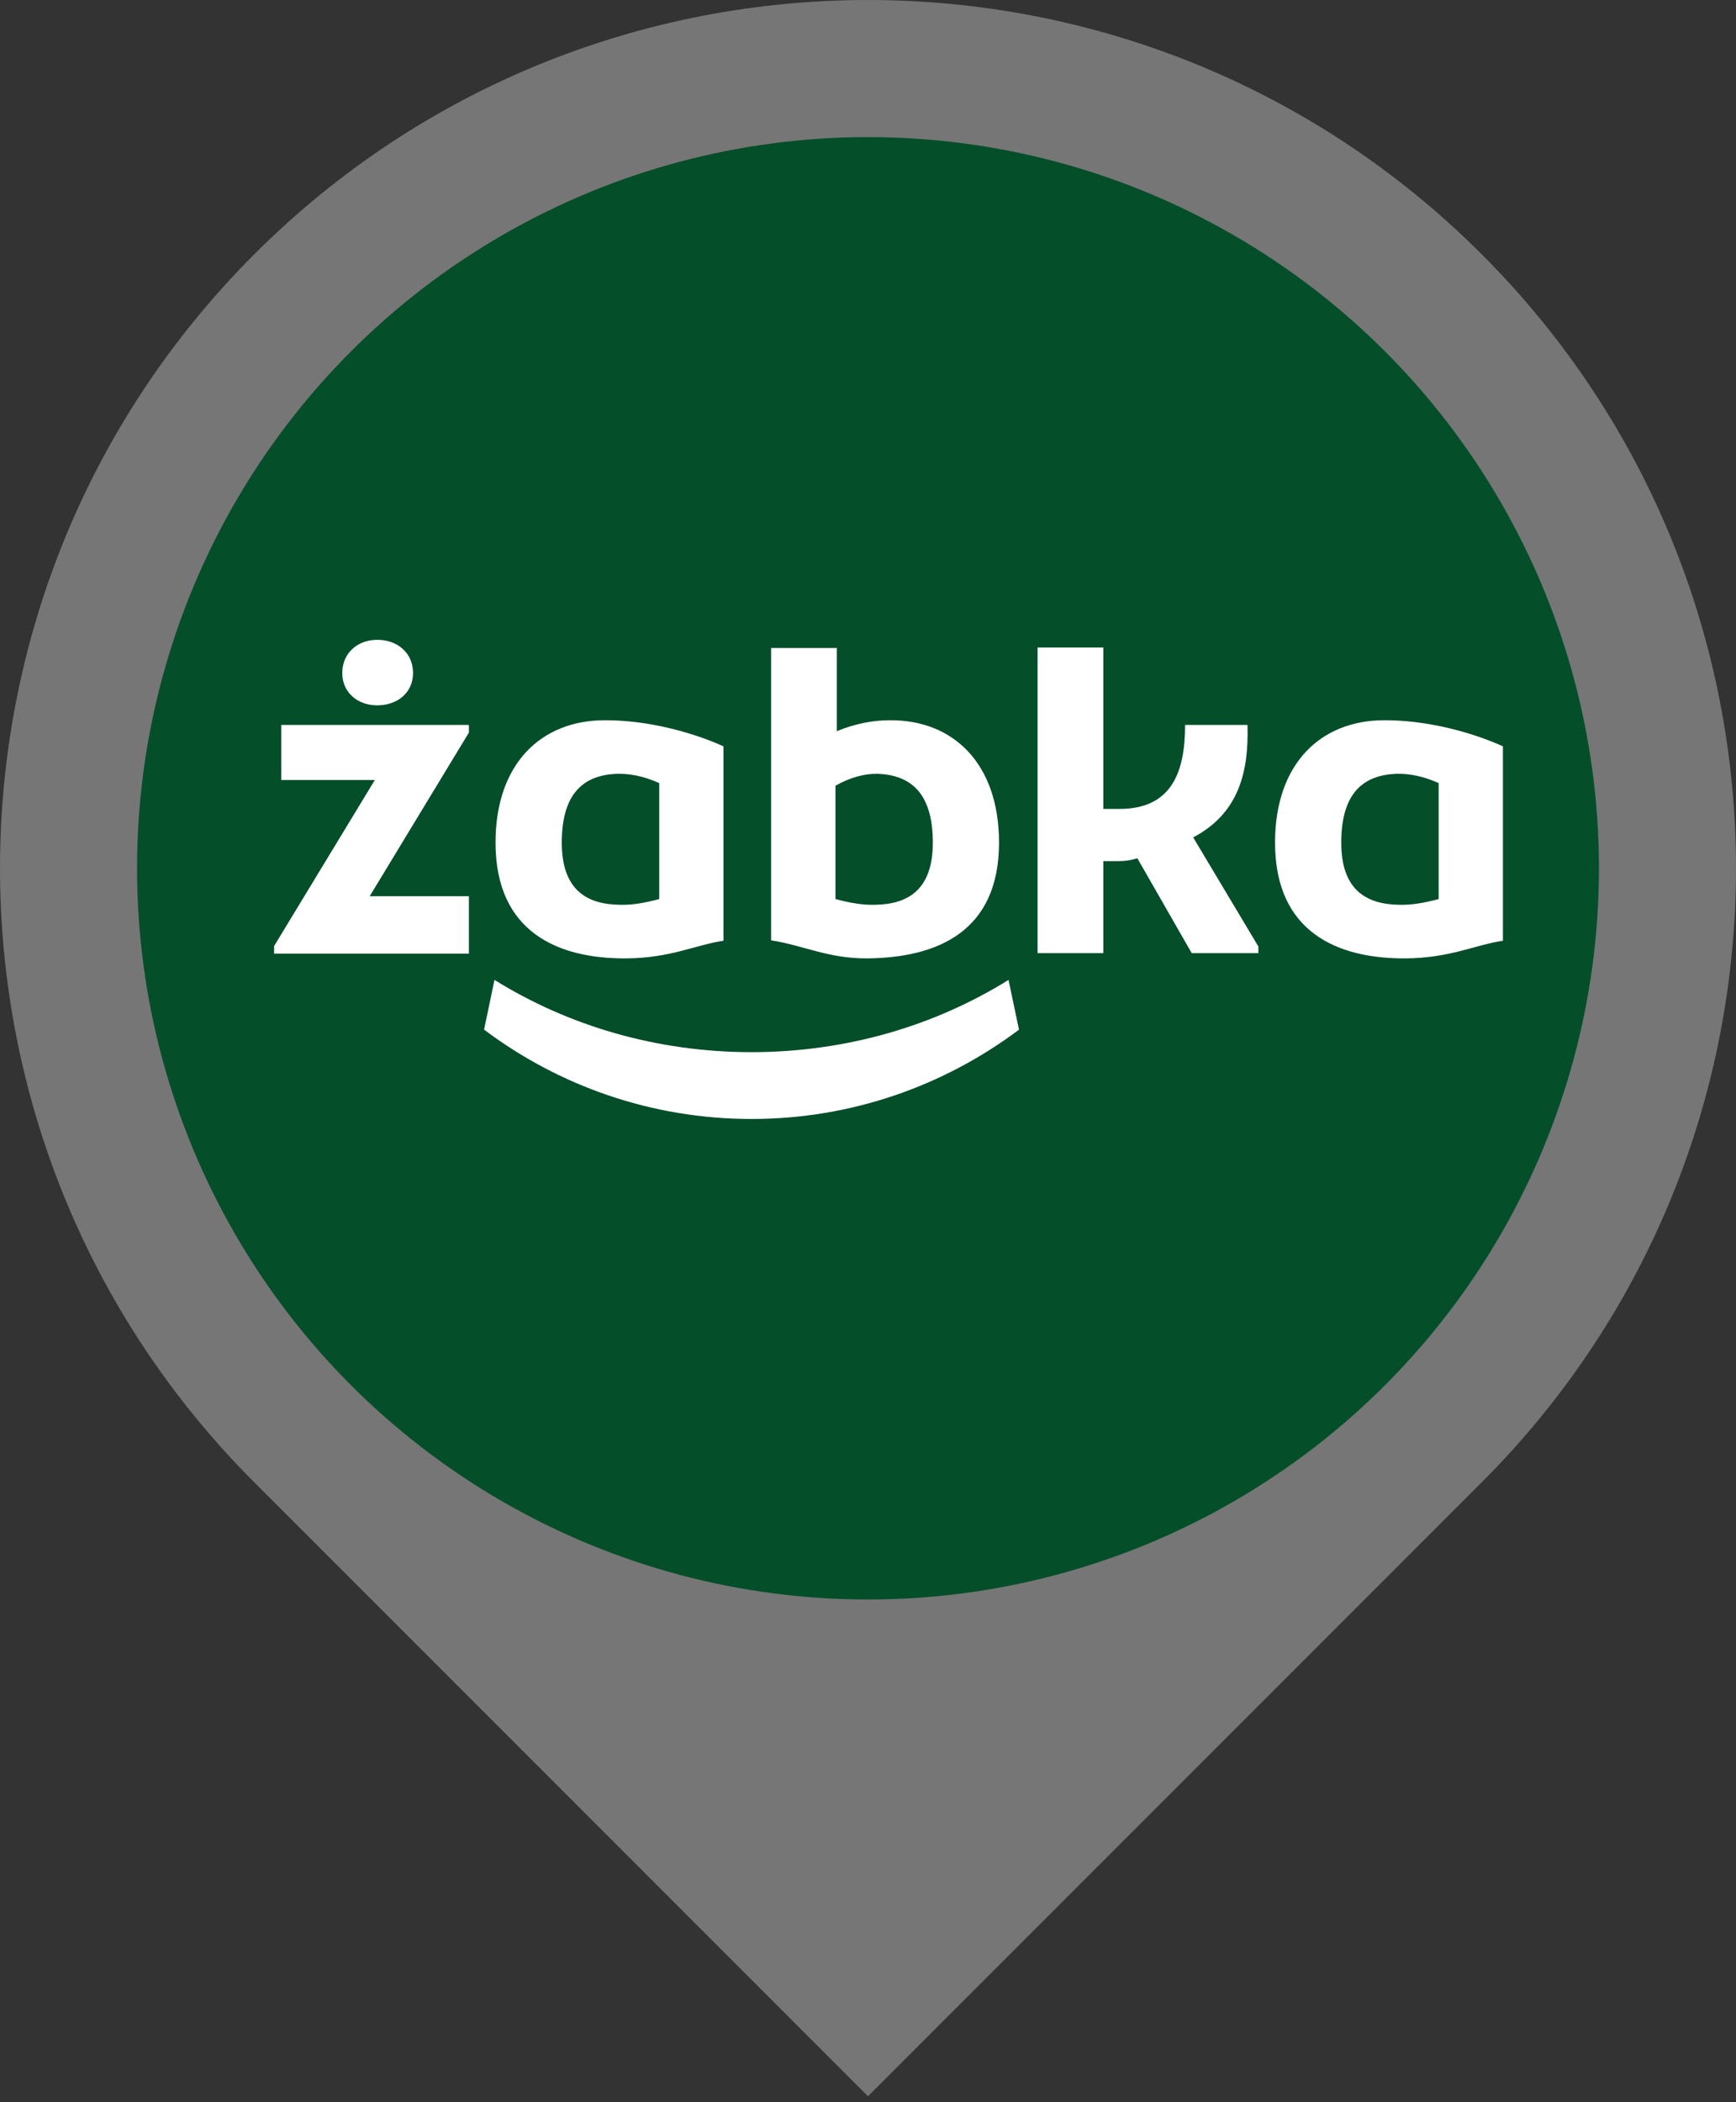 <?xml version="1.0" encoding="UTF-8"?>
<svg width="38px" height="46px" viewBox="0 0 38 46" version="1.1" xmlns="http://www.w3.org/2000/svg">
    <rect x="0" y="0" width="38" height="46" fill="#333333" stroke="none"/>
    <g stroke="none" stroke-width="1" fill="none" fill-rule="evenodd">
        <g transform="translate(-8, -8)">
            <g>
                <g fill="#767676">
                    <path d="M27,8 L27,8 C37.493,8 46,16.507 46,27 L46,46 L27,46 C16.507,46 8,37.493 8,27 L8,27 C8,16.507 16.507,8 27,8 Z" id="Path" transform="translate(27, 27) rotate(45) translate(-27, -27) "></path>
                </g>
                <g transform="translate(11, 11)" fill="#054E2A" fill-rule="nonzero">
                    <circle id="Oval" cx="16" cy="16" r="16"></circle>
                </g>
            </g>
            <g transform="translate(14, 22)" fill="#FFFFFF">
                <path d="M4.264,2.03 L2.092,5.611 L4.264,5.611 L4.264,6.867 L-4.61852778e-14,6.867 L-4.61852778e-14,6.701 L2.205,3.068 L0.156,3.068 L0.156,1.863 L4.264,1.863 L4.264,2.03 Z M1.492,0.727 C1.492,0.284 1.835,-1.95399252e-14 2.256,-1.95399252e-14 C2.698,-1.95399252e-14 3.041,0.284 3.041,0.727 C3.041,1.159 2.698,1.434 2.256,1.434 C1.835,1.434 1.492,1.159 1.492,0.727 L1.492,0.727 Z M10.879,0.179 L12.318,0.179 L12.318,1.999 C12.721,1.833 13.115,1.76 13.477,1.76 C14.864,1.75 15.868,2.704 15.868,4.438 C15.868,6.389 14.512,6.955 12.991,6.971 C12.136,6.979 11.588,6.686 10.879,6.576 L10.879,0.179 Z M12.288,5.673 C12.597,5.756 12.887,5.808 13.157,5.798 C13.892,5.787 14.419,5.454 14.419,4.438 C14.419,3.317 13.902,2.964 13.228,2.933 C12.939,2.923 12.617,3.006 12.288,3.193 L12.288,5.673 Z M9.836,6.585 C9.226,6.676 8.685,6.96 7.726,6.971 C6.204,6.986 4.847,6.389 4.847,4.438 C4.847,2.704 5.852,1.76 7.239,1.76 C8.662,1.76 9.836,2.332 9.836,2.332 L9.836,6.585 Z M8.43,3.135 C8.09,2.982 7.777,2.923 7.487,2.933 C6.814,2.964 6.297,3.317 6.297,4.438 C6.297,5.454 6.824,5.787 7.559,5.798 C7.829,5.808 8.119,5.756 8.43,5.673 L8.43,3.135 Z M26.898,6.585 C26.288,6.676 25.747,6.96 24.787,6.971 C23.266,6.986 21.91,6.389 21.91,4.438 C21.91,2.704 22.915,1.76 24.301,1.76 C25.724,1.76 26.898,2.332 26.898,2.332 L26.898,6.585 Z M25.491,3.135 C25.151,2.982 24.839,2.923 24.549,2.933 C23.876,2.964 23.359,3.317 23.359,4.438 C23.359,5.454 23.887,5.787 24.622,5.798 C24.891,5.808 25.18,5.756 25.491,5.673 L25.491,3.135 Z M18.503,3.701 C19.651,3.701 19.941,2.891 19.941,1.863 L21.307,1.863 C21.338,2.923 21.1,3.804 20.118,4.324 L21.545,6.711 L21.545,6.856 L20.086,6.856 L18.896,4.78 C18.771,4.821 18.637,4.843 18.482,4.843 L18.151,4.843 L18.151,6.856 L16.712,6.856 L16.712,0.168 L18.151,0.168 L18.151,3.701 L18.503,3.701 Z M10.45,10.485 C12.644,10.485 14.67,9.757 16.305,8.531 L16.076,7.442 C14.472,8.44 12.534,9.023 10.45,9.023 C8.366,9.023 6.429,8.44 4.824,7.442 L4.596,8.53 C6.229,9.757 8.257,10.485 10.45,10.485 L10.45,10.485 Z" id="Fill-4"></path>
            </g>
        </g>
    </g>
</svg>